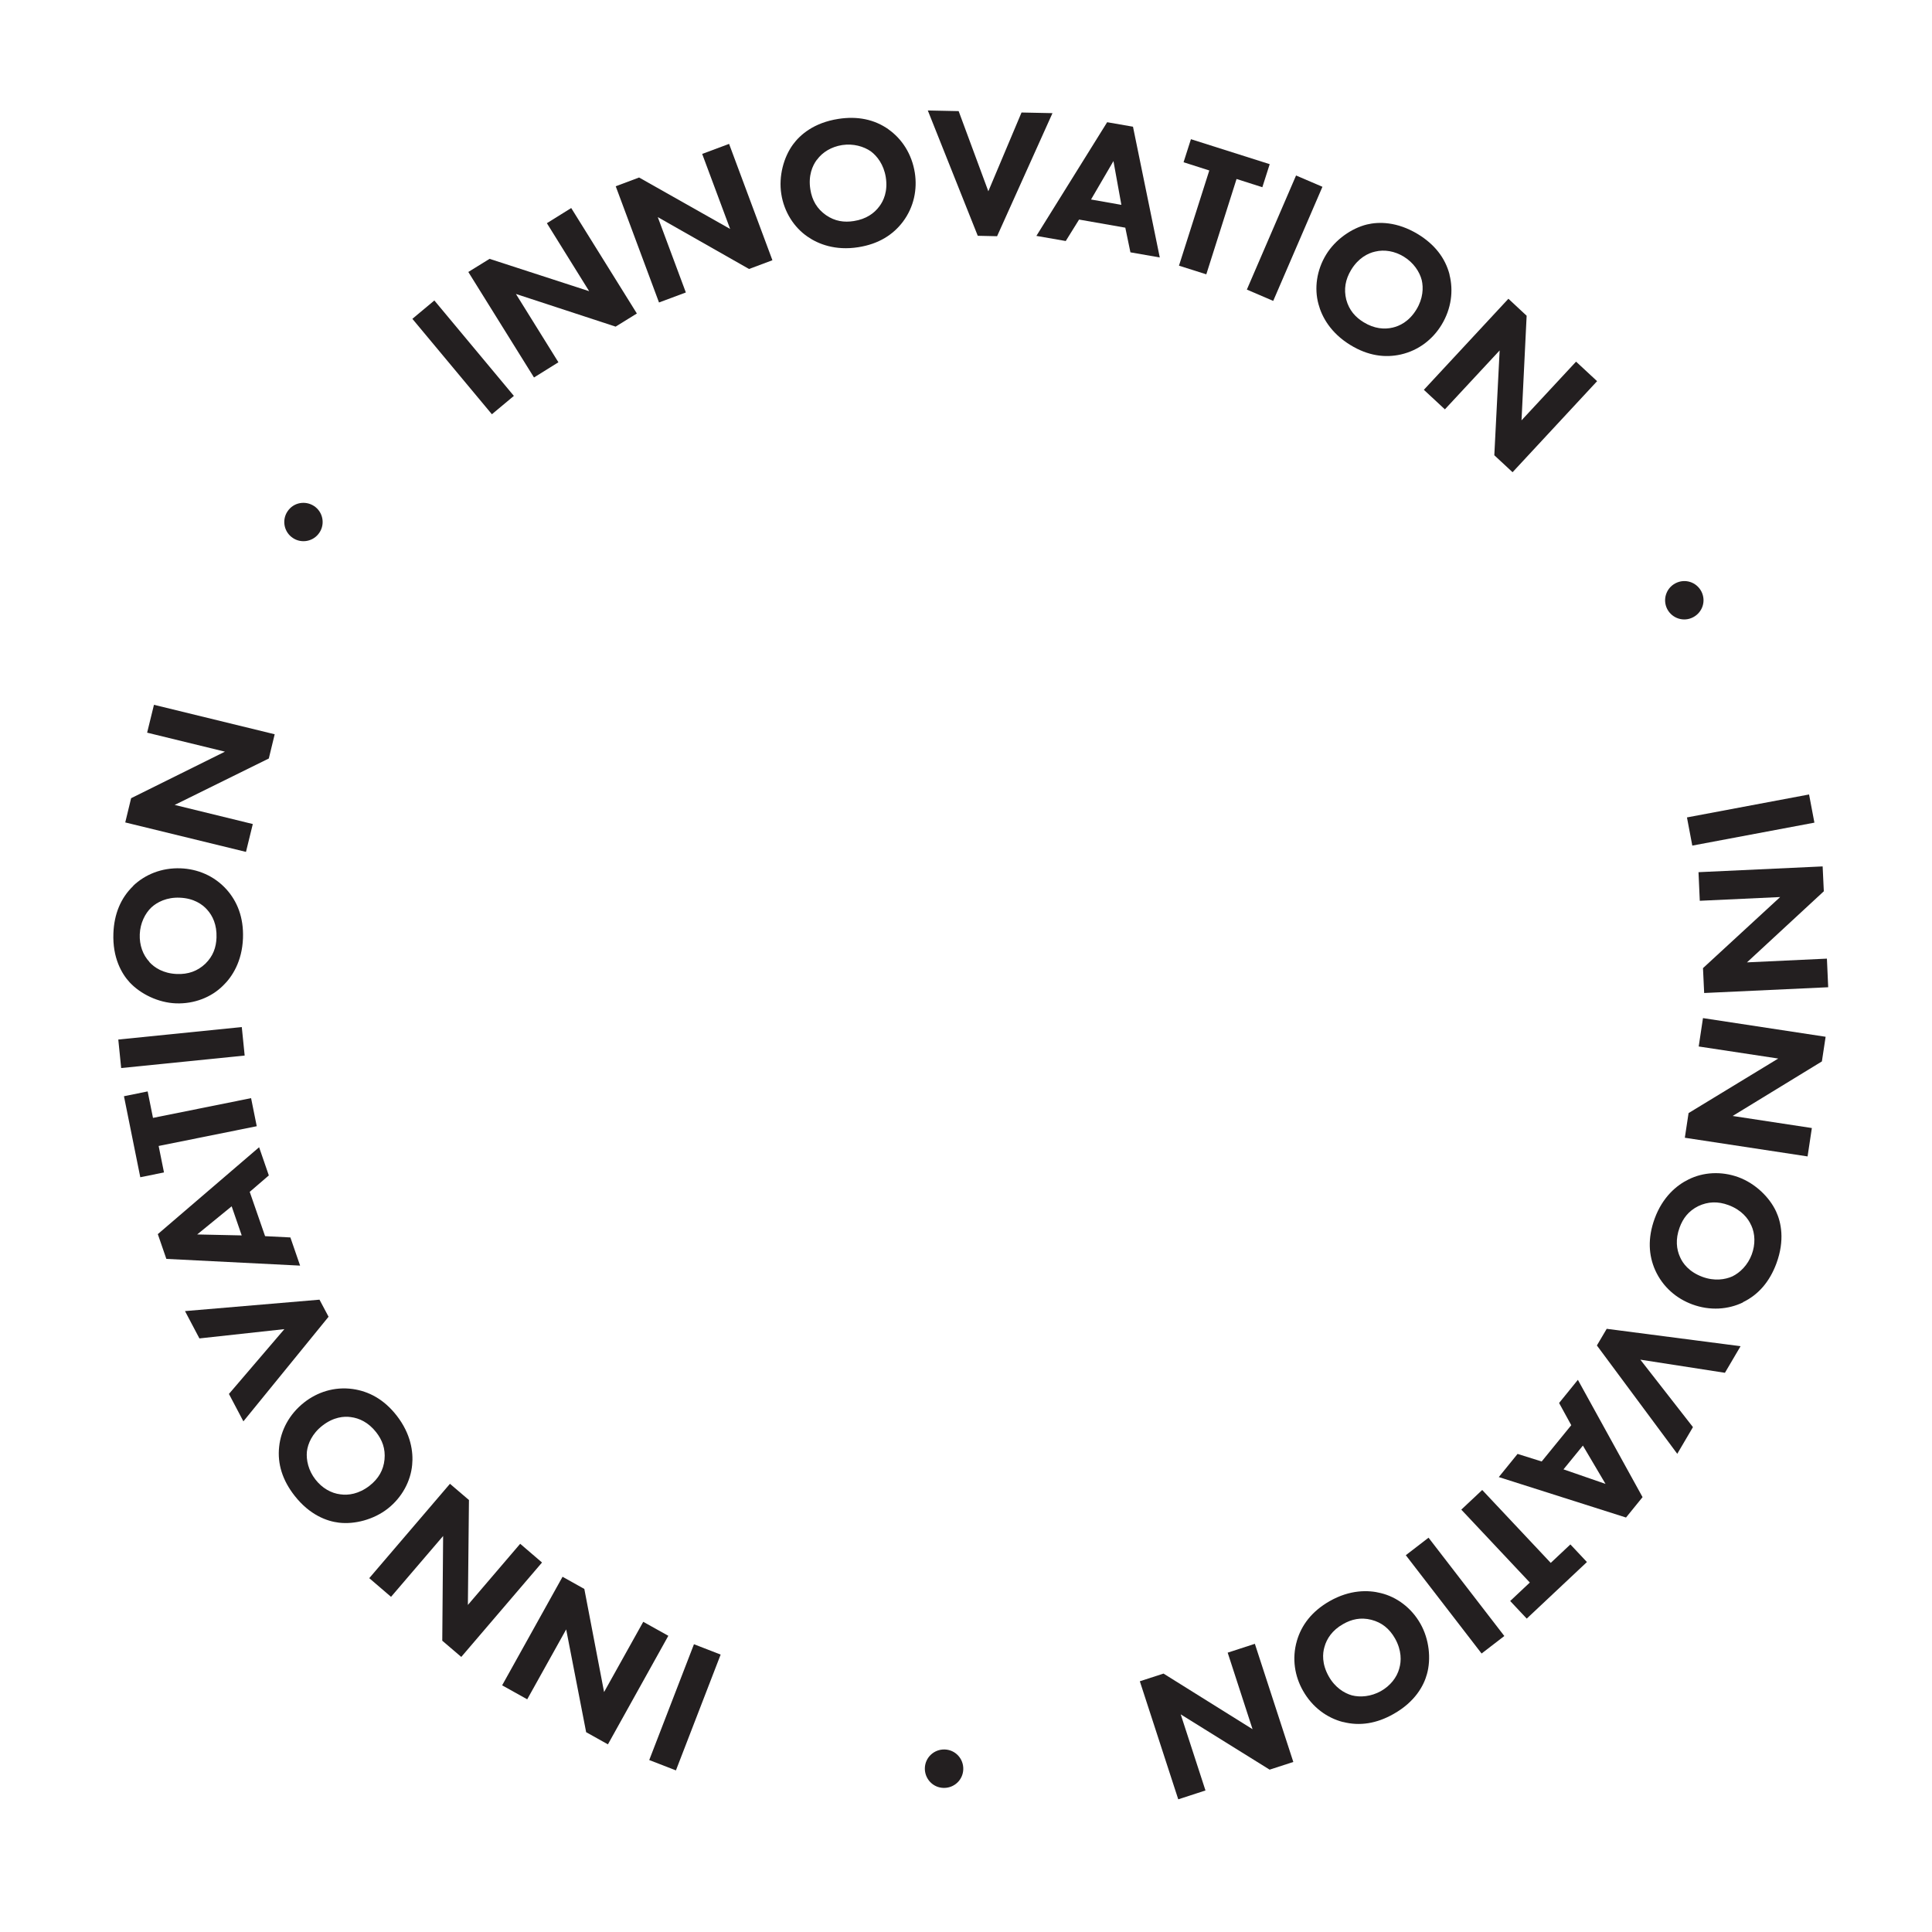 <svg width="181" height="181" viewBox="0 0 181 181" fill="none" xmlns="http://www.w3.org/2000/svg">
<g clip-path="url(#clip0_1575_6818)">
<path d="M60.824 164.89L65.014 154.04L67.514 155.01L63.324 165.86L60.824 164.89Z" fill="#231F20"/>
<path d="M62.613 153.25L56.953 163.42L54.913 162.28L53.043 152.65L49.393 159.2L47.043 157.89L52.703 147.72L54.743 148.86L56.593 158.52L60.263 151.94L62.613 153.25Z" fill="#231F20"/>
<path d="M50.774 146.39L43.214 155.23L41.434 153.71L41.514 143.9L36.634 149.6L34.594 147.85L42.154 139.01L43.934 140.53L43.834 150.36L48.734 144.63L50.774 146.38V146.39Z" fill="#231F20"/>
<path d="M26.153 135.53C26.313 134.01 27.083 132.5 28.493 131.39C29.713 130.43 31.313 129.89 33.043 130.13C34.533 130.34 35.963 131.08 37.163 132.62C38.503 134.34 38.733 136.04 38.613 137.24C38.473 138.76 37.673 140.28 36.323 141.34C35.003 142.37 33.213 142.83 31.743 142.65C30.643 142.52 29.023 141.95 27.593 140.12C26.473 138.69 25.973 137.15 26.153 135.53ZM31.913 140C32.613 140.1 33.603 139.98 34.623 139.19C35.463 138.53 35.923 137.73 36.023 136.74C36.123 135.71 35.803 134.9 35.243 134.18C34.513 133.25 33.653 132.86 32.863 132.76C32.243 132.67 31.253 132.74 30.193 133.57C29.243 134.31 28.843 135.25 28.753 135.98C28.673 136.78 28.893 137.77 29.553 138.61C30.173 139.41 31.023 139.9 31.903 140H31.913Z" fill="#231F20"/>
<path d="M21.432 130.61L26.642 124.52L18.682 125.39L17.332 122.83L29.932 121.76L30.782 123.36L22.802 133.16L21.452 130.6L21.432 130.61Z" fill="#231F20"/>
<path d="M23.395 111.66L24.835 115.81L27.205 115.93L28.115 118.57L15.585 117.94L14.785 115.62L24.275 107.48L25.185 110.12L23.395 111.66ZM21.695 113.02L18.475 115.65L22.645 115.74L21.705 113.02H21.695Z" fill="#231F20"/>
<path d="M14.333 104.73L23.523 102.88L24.053 105.51L14.863 107.36L15.363 109.84L13.143 110.29L11.613 102.7L13.833 102.25L14.333 104.73Z" fill="#231F20"/>
<path d="M11.082 97.39L22.652 96.22L22.922 98.89L11.352 100.06L11.082 97.39Z" fill="#231F20"/>
<path d="M12.474 82.99C13.584 81.93 15.144 81.28 16.934 81.35C18.484 81.41 20.054 82.03 21.224 83.33C22.224 84.45 22.834 85.94 22.764 87.89C22.684 90.07 21.754 91.52 20.884 92.35C19.794 93.43 18.204 94.06 16.494 94C14.824 93.94 13.164 93.12 12.154 92.04C11.404 91.23 10.534 89.74 10.624 87.43C10.694 85.62 11.314 84.12 12.484 83L12.474 82.99ZM13.984 90.12C14.454 90.64 15.284 91.2 16.574 91.25C17.634 91.29 18.504 90.98 19.234 90.29C19.974 89.57 20.254 88.74 20.284 87.83C20.324 86.64 19.924 85.79 19.394 85.21C18.974 84.74 18.174 84.15 16.834 84.1C15.634 84.05 14.724 84.51 14.184 85.01C13.604 85.56 13.134 86.47 13.094 87.53C13.054 88.54 13.384 89.46 13.994 90.11L13.984 90.12Z" fill="#231F20"/>
<path d="M23.044 79.81L11.734 77.05L12.284 74.78L21.074 70.42L13.784 68.64L14.424 66.03L25.734 68.79L25.184 71.06L16.364 75.41L23.684 77.2L23.044 79.81Z" fill="#231F20"/>
<path d="M29.425 47.41C30.255 47.96 30.475 49.08 29.925 49.9C29.375 50.73 28.255 50.95 27.435 50.4C26.605 49.85 26.385 48.73 26.935 47.91C27.505 47.05 28.625 46.88 29.425 47.41Z" fill="#231F20"/>
<path d="M40.693 28.15L48.143 37.09L46.083 38.81L38.633 29.87L40.693 28.15Z" fill="#231F20"/>
<path d="M50.025 35.36L43.875 25.48L45.865 24.25L55.195 27.28L51.235 20.91L53.515 19.49L59.665 29.37L57.675 30.6L48.335 27.54L52.315 33.94L50.035 35.36H50.025Z" fill="#231F20"/>
<path d="M61.744 28.35L57.684 17.45L59.874 16.63L68.404 21.45L65.784 14.42L68.304 13.48L72.364 24.38L70.174 25.2L61.624 20.34L64.254 27.4L61.734 28.34L61.744 28.35Z" fill="#231F20"/>
<path d="M83.236 12.12C84.486 13 85.425 14.41 85.706 16.19C85.945 17.73 85.635 19.38 84.585 20.78C83.675 21.98 82.335 22.86 80.405 23.16C78.245 23.5 76.645 22.86 75.655 22.17C74.395 21.31 73.456 19.86 73.195 18.17C72.936 16.51 73.415 14.73 74.296 13.53C74.956 12.63 76.235 11.5 78.535 11.14C80.325 10.86 81.915 11.18 83.246 12.12H83.236ZM76.525 14.97C76.105 15.53 75.716 16.46 75.915 17.73C76.076 18.78 76.555 19.57 77.376 20.15C78.225 20.74 79.096 20.85 79.986 20.71C81.156 20.53 81.915 19.97 82.385 19.33C82.766 18.83 83.195 17.93 82.986 16.61C82.796 15.42 82.175 14.62 81.585 14.18C80.925 13.72 79.945 13.43 78.895 13.59C77.895 13.75 77.055 14.25 76.535 14.97H76.525Z" fill="#231F20"/>
<path d="M89.812 10.41L92.592 17.92L95.702 10.54L98.602 10.6L93.412 22.13L91.602 22.09L86.922 10.35L89.822 10.41H89.812Z" fill="#231F20"/>
<path d="M105.424 21.33L101.094 20.57L99.844 22.58L97.094 22.1L103.724 11.45L106.144 11.87L108.654 24.12L105.904 23.64L105.424 21.33ZM105.054 19.18L104.314 15.09L102.214 18.69L105.044 19.19L105.054 19.18Z" fill="#231F20"/>
<path d="M115.843 16.78L113.013 25.7L110.453 24.89L113.293 15.97L110.883 15.2L111.573 13.04L118.953 15.38L118.263 17.54L115.853 16.77L115.843 16.78Z" fill="#231F20"/>
<path d="M123.893 17.5L119.282 28.19L116.812 27.13L121.422 16.44L123.893 17.5Z" fill="#231F20"/>
<path d="M135.794 25.73C136.174 27.21 135.984 28.9 135.054 30.43C134.244 31.76 132.944 32.82 131.234 33.21C129.764 33.54 128.165 33.34 126.505 32.32C124.645 31.18 123.834 29.67 123.524 28.5C123.114 27.02 123.344 25.32 124.234 23.86C125.104 22.43 126.634 21.38 128.064 21.03C129.144 20.77 130.864 20.74 132.844 21.94C134.394 22.89 135.394 24.15 135.804 25.73H135.794ZM128.834 23.57C128.144 23.72 127.254 24.18 126.584 25.28C126.034 26.19 125.884 27.1 126.124 28.07C126.394 29.07 126.985 29.72 127.755 30.19C128.765 30.81 129.714 30.87 130.474 30.69C131.084 30.55 131.995 30.15 132.695 29C133.325 27.97 133.365 26.96 133.195 26.24C132.995 25.46 132.434 24.61 131.524 24.05C130.664 23.52 129.694 23.36 128.834 23.57Z" fill="#231F20"/>
<path d="M133.395 36.52L141.315 27.99L143.024 29.58L142.544 39.38L147.654 33.88L149.625 35.71L141.705 44.24L139.995 42.65L140.495 32.83L135.365 38.35L133.395 36.52Z" fill="#231F20"/>
<path d="M158.614 57.83C157.734 58.29 156.654 57.94 156.194 57.06C155.744 56.18 156.084 55.1 156.974 54.64C157.864 54.18 158.934 54.53 159.394 55.41C159.864 56.33 159.474 57.39 158.614 57.83Z" fill="#231F20"/>
<path d="M169.983 77.07L158.543 79.22L158.043 76.58L169.483 74.43L169.983 77.07Z" fill="#231F20"/>
<path d="M159.135 81.71L170.755 81.17L170.865 83.5L163.665 90.16L171.155 89.81L171.275 92.49L159.655 93.03L159.545 90.7L166.775 84.04L159.245 84.39L159.125 81.71H159.135Z" fill="#231F20"/>
<path d="M159.534 95.38L171.034 97.13L170.684 99.44L162.324 104.55L169.744 105.68L169.344 108.34L157.844 106.59L158.194 104.28L166.594 99.17L159.144 98.04L159.544 95.38H159.534Z" fill="#231F20"/>
<path d="M163.285 122.02C161.905 122.68 160.215 122.82 158.535 122.2C157.075 121.66 155.785 120.59 155.065 118.99C154.455 117.61 154.345 116.01 155.015 114.17C155.765 112.12 157.095 111.03 158.185 110.5C159.555 109.81 161.265 109.7 162.875 110.29C164.445 110.87 165.775 112.16 166.395 113.5C166.865 114.51 167.225 116.19 166.425 118.36C165.795 120.06 164.755 121.29 163.285 122V122.02ZM164.055 114.78C163.775 114.14 163.145 113.35 161.935 112.9C160.935 112.53 160.015 112.57 159.115 112.99C158.185 113.45 157.665 114.15 157.355 115C156.945 116.11 157.065 117.05 157.395 117.77C157.645 118.35 158.225 119.15 159.485 119.62C160.615 120.04 161.615 119.88 162.295 119.58C163.015 119.23 163.745 118.52 164.115 117.52C164.465 116.57 164.435 115.59 164.065 114.79L164.055 114.78Z" fill="#231F20"/>
<path d="M161.595 128.61L153.675 127.38L158.605 133.7L157.135 136.2L149.605 126.05L150.525 124.49L163.065 126.12L161.595 128.62V128.61Z" fill="#231F20"/>
<path d="M144.424 136.93L147.204 133.52L146.064 131.44L147.824 129.27L153.884 140.26L152.334 142.17L140.414 138.38L142.174 136.21L144.434 136.92L144.424 136.93ZM146.484 137.66L150.414 139.02L148.294 135.43L146.474 137.66H146.484Z" fill="#231F20"/>
<path d="M143.322 148.26L136.902 141.43L138.862 139.59L145.282 146.42L147.122 144.69L148.672 146.34L143.032 151.64L141.482 149.99L143.322 148.26Z" fill="#231F20"/>
<path d="M138.803 154.91L131.703 145.7L133.833 144.06L140.933 153.27L138.803 154.91Z" fill="#231F20"/>
<path d="M125.823 161.33C124.343 160.95 122.963 159.97 122.073 158.4C121.303 157.05 121.013 155.39 121.503 153.71C121.923 152.27 122.873 150.97 124.573 150C126.473 148.92 128.193 148.95 129.363 149.25C130.853 149.61 132.233 150.63 133.073 152.12C133.903 153.58 134.083 155.42 133.683 156.84C133.393 157.91 132.583 159.43 130.563 160.57C128.983 161.47 127.393 161.73 125.813 161.32L125.823 161.33ZM131.093 156.3C131.293 155.63 131.323 154.62 130.693 153.5C130.163 152.57 129.443 152 128.473 151.75C127.473 151.5 126.623 151.7 125.833 152.15C124.803 152.73 124.293 153.53 124.083 154.29C123.903 154.89 123.823 155.88 124.483 157.05C125.073 158.1 125.943 158.63 126.653 158.83C127.433 159.03 128.443 158.95 129.373 158.43C130.253 157.93 130.863 157.16 131.093 156.31V156.3Z" fill="#231F20"/>
<path d="M117.565 154.01L121.165 165.07L118.945 165.79L110.615 160.61L112.935 167.74L110.385 168.57L106.785 157.51L109.005 156.79L117.345 162L115.015 154.83L117.565 154V154.01Z" fill="#231F20"/>
<path d="M86.645 165.64C86.675 164.65 87.505 163.87 88.505 163.9C89.505 163.93 90.275 164.76 90.245 165.76C90.215 166.76 89.385 167.53 88.385 167.5C87.355 167.47 86.615 166.6 86.645 165.64Z" fill="#231F20"/>
</g>
<defs>
<clipPath id="clip0_1575_6818">
<rect x="0.953" y="0.6" width="180" height="180" rx="90" fill="white"/>
</clipPath>
</defs>
</svg>

